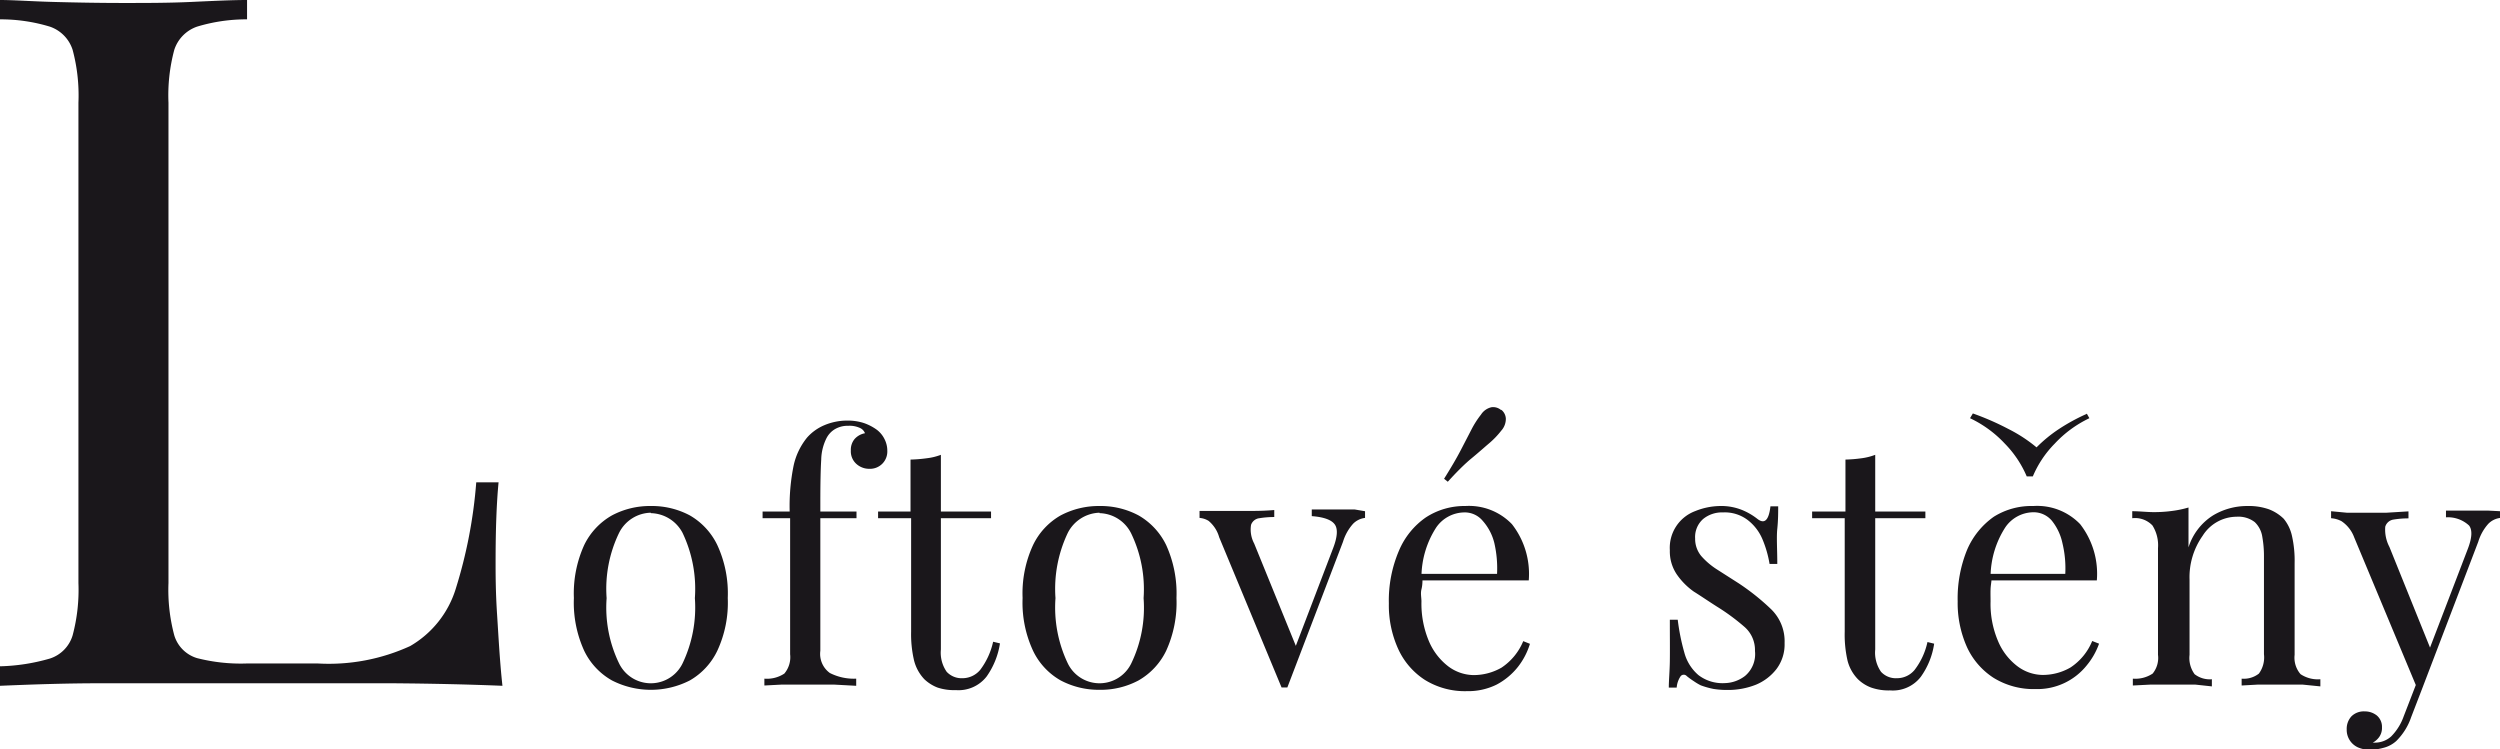 <svg xmlns="http://www.w3.org/2000/svg" viewBox="0 0 167.98 50.36"><defs><style>.cls-1{fill:#1a171b;}</style></defs><title>Datový zdroj 1</title><g id="Vrstva_2" data-name="Vrstva 2"><g id="Vrstva_1-2" data-name="Vrstva 1"><path class="cls-1" d="M16.6,0V1.3a11.4,11.4,0,0,0-3.36.49,2.45,2.45,0,0,0-1.53,1.56,11.82,11.82,0,0,0-.39,3.55V39.18a11.83,11.83,0,0,0,.39,3.51,2.28,2.28,0,0,0,1.53,1.53,11.85,11.85,0,0,0,3.36.36h4.75a13.12,13.12,0,0,0,6.21-1.17,6.74,6.74,0,0,0,3.06-3.84A32.15,32.15,0,0,0,32,32.41h1.5c-.13,1.34-.2,3.12-.2,5.34,0,.82,0,2,.1,3.54s.18,3.14.36,4.79c-2.22-.09-4.71-.15-7.49-.17l-7.42,0H13.7l-6.87,0c-2.43,0-4.7.08-6.83.17V44.77a13.12,13.12,0,0,0,3.35-.52,2.34,2.34,0,0,0,1.53-1.56,11.83,11.83,0,0,0,.39-3.51V6.9a11.82,11.82,0,0,0-.39-3.55A2.43,2.43,0,0,0,3.35,1.79,11.38,11.38,0,0,0,0,1.3V0C.91,0,2.1.09,3.58.13S6.64.2,8.33.2c1.52,0,3,0,4.52-.07S15.6,0,16.6,0Z"/><path class="cls-1" d="M43.73,34a5.43,5.43,0,0,1,2.62.63,4.59,4.59,0,0,1,1.85,2,7.73,7.73,0,0,1,.7,3.55,7.66,7.66,0,0,1-.7,3.54,4.57,4.57,0,0,1-1.85,2,5.74,5.74,0,0,1-5.23,0,4.55,4.55,0,0,1-1.87-2,7.8,7.8,0,0,1-.69-3.54,7.87,7.87,0,0,1,.69-3.55,4.58,4.58,0,0,1,1.87-2A5.42,5.42,0,0,1,43.73,34Zm0,.45a2.44,2.44,0,0,0-2.13,1.35,8.61,8.61,0,0,0-.84,4.39,8.59,8.59,0,0,0,.84,4.39,2.37,2.37,0,0,0,4.26,0,8.71,8.71,0,0,0,.83-4.39,8.74,8.74,0,0,0-.83-4.39A2.47,2.47,0,0,0,43.73,34.48Z"/><path class="cls-1" d="M56.94,28.26a3.47,3.47,0,0,1,1.12.17,3.32,3.32,0,0,1,.86.45,1.77,1.77,0,0,1,.52.64,1.71,1.71,0,0,1,.18.77,1.16,1.16,0,0,1-1.2,1.21,1.28,1.28,0,0,1-.88-.33,1.13,1.13,0,0,1-.37-.9,1.12,1.12,0,0,1,.26-.78,1.23,1.23,0,0,1,.69-.38.64.64,0,0,0-.35-.36,1.66,1.66,0,0,0-.77-.14,1.7,1.7,0,0,0-.89.22,1.5,1.5,0,0,0-.58.62,3.37,3.37,0,0,0-.35,1.42q-.06.94-.06,2.91v.59h2.43v.45H55.12v8.91a1.58,1.58,0,0,0,.64,1.49,3.55,3.55,0,0,0,1.77.38v.48L56.05,46c-.64,0-1.31,0-2,0-.52,0-1,0-1.54,0l-1.15.06V45.6a2.12,2.12,0,0,0,1.34-.34,1.7,1.7,0,0,0,.39-1.3V34.82H51.24v-.45h1.82a13.64,13.64,0,0,1,.27-3.11,4.49,4.49,0,0,1,.9-1.86,3.22,3.22,0,0,1,1.16-.83A3.93,3.93,0,0,1,56.94,28.26Z"/><path class="cls-1" d="M63.22,30.56v3.81h3.37v.45H63.22v8.82a2.25,2.25,0,0,0,.39,1.5,1.37,1.37,0,0,0,1.07.43A1.55,1.55,0,0,0,65.87,45a4.86,4.86,0,0,0,.86-1.88l.46.11a5.22,5.22,0,0,1-.9,2.23,2.39,2.39,0,0,1-2.06.91A3.56,3.56,0,0,1,63,46.2a2.68,2.68,0,0,1-.89-.56,2.84,2.84,0,0,1-.69-1.25,7.74,7.74,0,0,1-.2-1.94V34.82H59v-.45h2.18V30.88a9.6,9.6,0,0,0,1.1-.09A3.89,3.89,0,0,0,63.22,30.56Z"/><path class="cls-1" d="M73.88,34a5.4,5.4,0,0,1,2.62.63,4.61,4.61,0,0,1,1.86,2,7.87,7.87,0,0,1,.69,3.55,7.8,7.8,0,0,1-.69,3.54,4.59,4.59,0,0,1-1.86,2,5.4,5.4,0,0,1-2.62.63,5.47,5.47,0,0,1-2.61-.63,4.53,4.53,0,0,1-1.86-2,7.66,7.66,0,0,1-.7-3.54,7.73,7.73,0,0,1,.7-3.55,4.56,4.56,0,0,1,1.86-2A5.47,5.47,0,0,1,73.88,34Zm0,.45a2.47,2.47,0,0,0-2.13,1.35,8.74,8.74,0,0,0-.83,4.39,8.71,8.71,0,0,0,.83,4.39,2.37,2.37,0,0,0,4.26,0,8.6,8.6,0,0,0,.83-4.39A8.63,8.63,0,0,0,76,35.83,2.44,2.44,0,0,0,73.88,34.48Z"/><path class="cls-1" d="M91.72,34.35v.45a1.35,1.35,0,0,0-.8.39,3.21,3.21,0,0,0-.68,1.21L86.5,46.19h-.39L81.92,36.1A2.21,2.21,0,0,0,81.21,35a1.35,1.35,0,0,0-.61-.2v-.47l1,0c.32,0,.68,0,1.06,0l1.49,0q.78,0,1.47-.06v.47a6.21,6.21,0,0,0-1,.08.67.67,0,0,0-.56.45,2,2,0,0,0,.21,1.25l2.85,7-.14.11,2.6-6.81c.29-.76.32-1.29.1-1.59s-.73-.49-1.54-.55v-.45l1,0c.27,0,.58,0,.93,0s.66,0,.94,0Z"/><path class="cls-1" d="M98.46,34a4,4,0,0,1,3.13,1.22A5.43,5.43,0,0,1,102.72,39h-8l0-.44h5.87a7.57,7.57,0,0,0-.18-2.06A3.49,3.49,0,0,0,99.63,35a1.57,1.57,0,0,0-1.26-.57,2.33,2.33,0,0,0-1.86,1,6.2,6.2,0,0,0-1,3.32l.07.09c0,.23,0,.48-.07.76s0,.54,0,.82a6.51,6.51,0,0,0,.5,2.66,4.18,4.18,0,0,0,1.31,1.7,2.89,2.89,0,0,0,1.68.58,3.76,3.76,0,0,0,1.89-.5,3.94,3.94,0,0,0,1.46-1.78l.45.18A4.76,4.76,0,0,1,102,44.8,4.51,4.51,0,0,1,100.56,46a4.31,4.31,0,0,1-2,.44,5.1,5.1,0,0,1-2.81-.75,4.88,4.88,0,0,1-1.8-2.08,7.09,7.09,0,0,1-.63-3.06A8.48,8.48,0,0,1,94,37a5.14,5.14,0,0,1,1.8-2.23A4.74,4.74,0,0,1,98.46,34Zm2.41-6.47a.81.81,0,0,1,.31.59,1.18,1.18,0,0,1-.31.82,5.65,5.65,0,0,1-.84.87c-.33.28-.72.63-1.17,1s-1,.92-1.58,1.56l-.25-.2c.47-.75.84-1.38,1.12-1.92s.52-1,.72-1.39a6.16,6.16,0,0,1,.64-1,1.13,1.13,0,0,1,.72-.5A.83.83,0,0,1,100.87,27.56Z"/><path class="cls-1" d="M115.57,34a3.74,3.74,0,0,1,1.54.29,4.3,4.3,0,0,1,.94.55c.5.41.8.14.91-.82h.52c0,.42,0,.93-.06,1.51s0,1.37,0,2.36h-.52a7.31,7.31,0,0,0-.47-1.64,3.19,3.19,0,0,0-1-1.31,2.55,2.55,0,0,0-1.66-.51,2,2,0,0,0-1.33.44,1.61,1.61,0,0,0-.54,1.31,1.8,1.8,0,0,0,.41,1.18,4.92,4.92,0,0,0,1.07.91l1.44.92A15.41,15.41,0,0,1,119,40.93a3,3,0,0,1,.91,2.28,2.75,2.75,0,0,1-.55,1.75A3.39,3.39,0,0,1,118,46a5.06,5.06,0,0,1-1.93.36,5.69,5.69,0,0,1-.94-.07,5.58,5.58,0,0,1-.85-.24,3.87,3.87,0,0,1-.47-.28,5.09,5.09,0,0,1-.47-.34.27.27,0,0,0-.41,0,1.56,1.56,0,0,0-.27.77h-.53c0-.49.06-1.08.07-1.78s0-1.63,0-2.78h.53a14.35,14.35,0,0,0,.45,2.23,3,3,0,0,0,.94,1.49,2.66,2.66,0,0,0,1.77.54,2.32,2.32,0,0,0,1.36-.48,1.92,1.92,0,0,0,.67-1.68,2.06,2.06,0,0,0-.73-1.64,14.22,14.22,0,0,0-1.84-1.35c-.55-.35-1.06-.7-1.54-1a4.63,4.63,0,0,1-1.16-1.18,2.76,2.76,0,0,1-.45-1.6,2.63,2.63,0,0,1,1.71-2.63A4.59,4.59,0,0,1,115.57,34Z"/><path class="cls-1" d="M126,30.56v3.81h3.37v.45H126v8.82a2.25,2.25,0,0,0,.39,1.5,1.35,1.35,0,0,0,1.07.43,1.53,1.53,0,0,0,1.18-.55,4.71,4.71,0,0,0,.87-1.88l.45.11a5.09,5.09,0,0,1-.9,2.23,2.37,2.37,0,0,1-2.06.91,3.54,3.54,0,0,1-1.27-.19,2.58,2.58,0,0,1-.89-.56,2.77,2.77,0,0,1-.7-1.25,7.81,7.81,0,0,1-.19-1.94V34.82h-2.19v-.45H124V30.88a9.42,9.42,0,0,0,1.09-.09A4,4,0,0,0,126,30.56Z"/><path class="cls-1" d="M136.63,34a4,4,0,0,1,3.14,1.22A5.43,5.43,0,0,1,140.89,39h-8l0-.44h5.88a7.19,7.19,0,0,0-.19-2.06,3.6,3.6,0,0,0-.71-1.51,1.6,1.6,0,0,0-1.27-.57,2.31,2.31,0,0,0-1.85,1,6.2,6.2,0,0,0-1,3.32l.07.09c0,.23-.06.48-.07.76s0,.54,0,.82a6.35,6.35,0,0,0,.5,2.66,4.1,4.1,0,0,0,1.31,1.7,2.87,2.87,0,0,0,1.67.58,3.71,3.71,0,0,0,1.89-.5,3.88,3.88,0,0,0,1.46-1.78l.46.18a4.79,4.79,0,0,1-.83,1.46,4.25,4.25,0,0,1-3.43,1.59,5.12,5.12,0,0,1-2.82-.75,4.88,4.88,0,0,1-1.8-2.08,7.24,7.24,0,0,1-.62-3.06,8.66,8.66,0,0,1,.63-3.46,5.22,5.22,0,0,1,1.8-2.23A4.76,4.76,0,0,1,136.63,34Zm3.58-6.22.18.32a7.67,7.67,0,0,0-2.33,1.71,7,7,0,0,0-1.47,2.2h-.41a7.12,7.12,0,0,0-1.47-2.2,7.72,7.72,0,0,0-2.34-1.71l.19-.32a18.18,18.18,0,0,1,2.4,1.05,9.87,9.87,0,0,1,1.88,1.23,9.41,9.41,0,0,1,1.5-1.23A12.87,12.87,0,0,1,140.21,27.81Z"/><path class="cls-1" d="M151,34a4.06,4.06,0,0,1,1.45.22,2.88,2.88,0,0,1,1,.64A2.73,2.73,0,0,1,154,36a7.57,7.57,0,0,1,.18,1.85V44a1.69,1.69,0,0,0,.4,1.3,2.1,2.1,0,0,0,1.33.34v.48L154.72,46c-.53,0-1.05,0-1.55,0s-1,0-1.47,0l-1.08.06V45.6a1.64,1.64,0,0,0,1.16-.34,1.84,1.84,0,0,0,.34-1.3V37.38a7.33,7.33,0,0,0-.11-1.3,1.72,1.72,0,0,0-.51-1,1.8,1.8,0,0,0-1.22-.36A2.71,2.71,0,0,0,148,36a4.82,4.82,0,0,0-.88,2.95V44a1.84,1.84,0,0,0,.34,1.3,1.66,1.66,0,0,0,1.16.34v.48L147.51,46c-.48,0-1,0-1.47,0s-1,0-1.55,0l-1.18.06V45.6a2.1,2.1,0,0,0,1.33-.34A1.66,1.66,0,0,0,145,44V36.83a2.5,2.5,0,0,0-.37-1.52,1.61,1.61,0,0,0-1.36-.49v-.47c.48,0,1,.06,1.41.06a8.75,8.75,0,0,0,1.27-.08,6.88,6.88,0,0,0,1.1-.23v2.68a3.93,3.93,0,0,1,1.65-2.15A4.46,4.46,0,0,1,151,34Z"/><path class="cls-1" d="M168,34.35v.45a1.35,1.35,0,0,0-.8.39,3.21,3.21,0,0,0-.68,1.21l-3.74,9.79h-.39L158.18,36.1a2.24,2.24,0,0,0-.85-1.08,1.75,1.75,0,0,0-.7-.2v-.47l1.05.1c.36,0,.76,0,1.19,0s1,0,1.49,0l1.47-.09v.47a6.21,6.21,0,0,0-1,.08.68.68,0,0,0-.56.48,2.5,2.5,0,0,0,.28,1.36l2.8,6.94-.14,0,2.6-6.79q.44-1.14.09-1.59a2.09,2.09,0,0,0-1.55-.55v-.45l1,0c.27,0,.58,0,.93,0s.66,0,.94,0Zm-5.22,11.84-.77,2a4.11,4.11,0,0,1-1,1.6,2,2,0,0,1-.87.46,3.5,3.5,0,0,1-.91.13,2,2,0,0,1-.79-.16,1.29,1.29,0,0,1-.76-1.21,1.24,1.24,0,0,1,.32-.88,1.18,1.18,0,0,1,.89-.33,1.29,1.29,0,0,1,.82.28,1,1,0,0,1,.34.79,1.05,1.05,0,0,1-.18.64,1.26,1.26,0,0,1-.44.39l.08,0h.06a1.63,1.63,0,0,0,1.1-.42,3.65,3.65,0,0,0,.84-1.35l.82-2.12Z"/></g></g></svg>